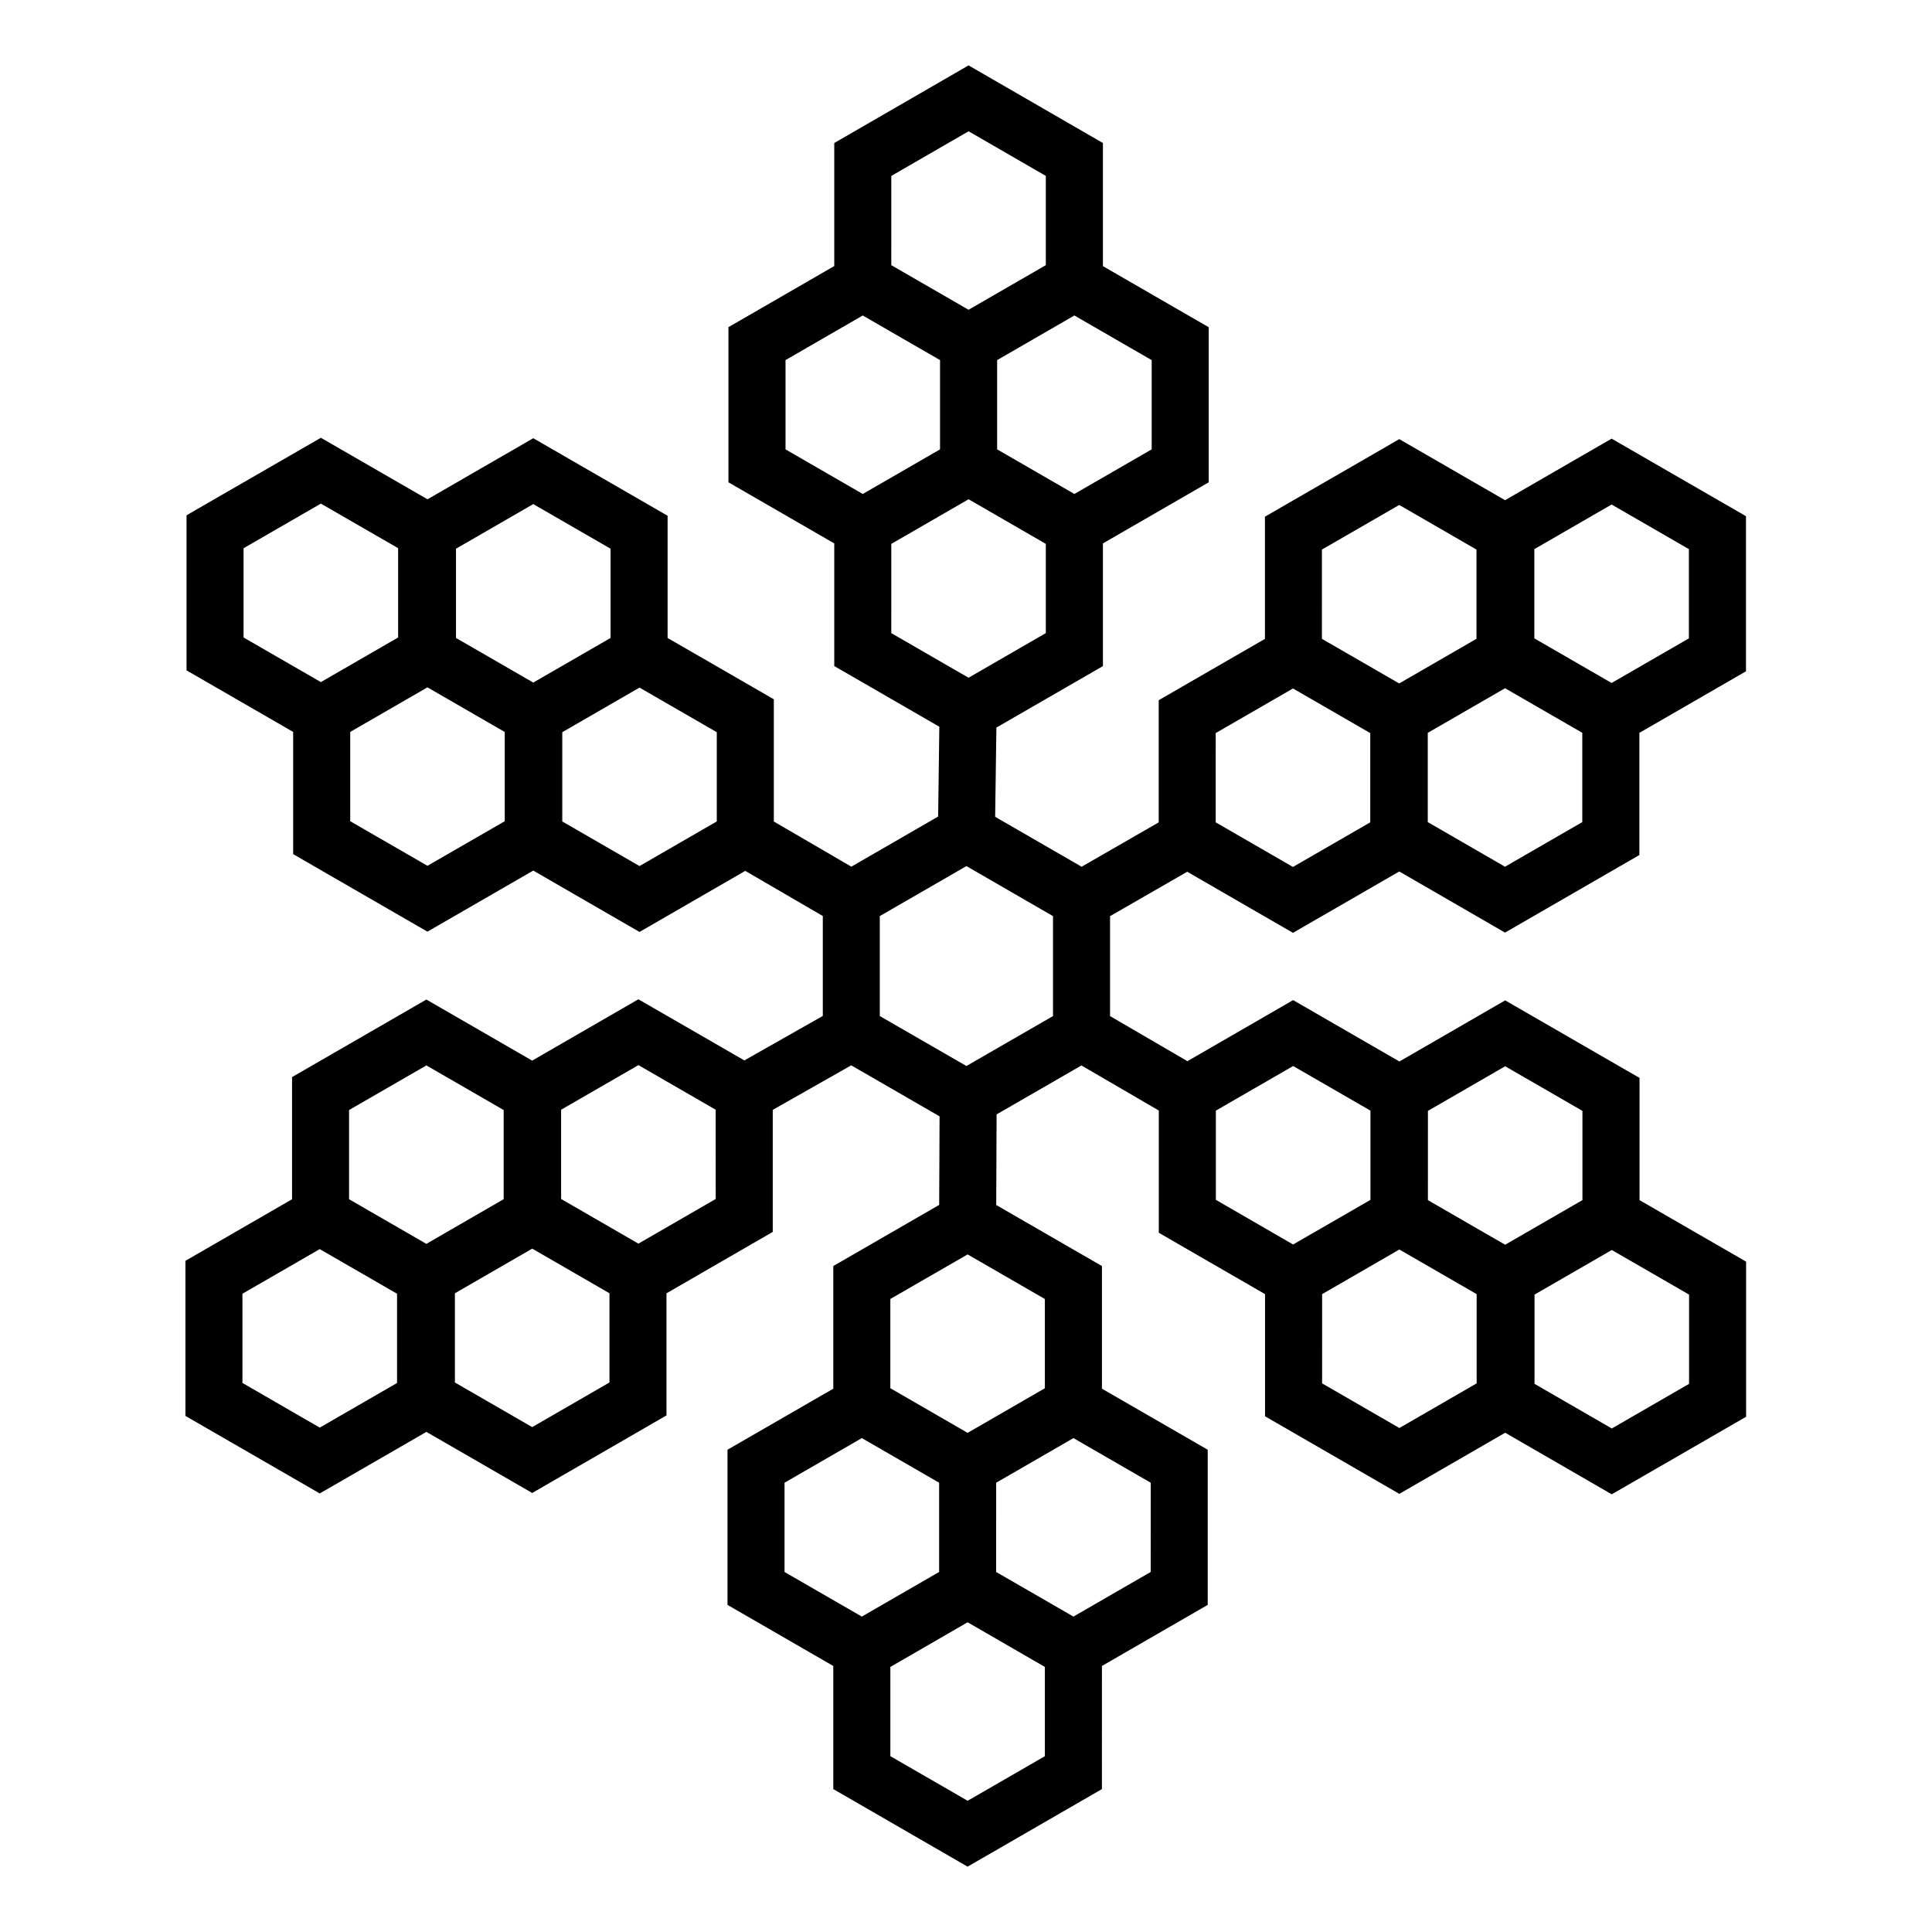 <?xml version="1.0" encoding="UTF-8"?>
<!-- Uploaded to: ICON Repo, www.iconrepo.com, Generator: ICON Repo Mixer Tools -->
<svg fill="#000000" width="800px" height="800px" version="1.1" viewBox="144 144 512 512" xmlns="http://www.w3.org/2000/svg">
 <path d="m602.96 476.17-24.465-14.121v-32.395l-3.785-2.176-31.82-18.367-28.035 16.191-28.168-16.262-28.008 16.184-20.504-11.949v-26.484l20.449-11.77 28.031 16.191 28.164-16.262 28.027 16.199 35.605-20.555v-32.379l28.254-16.312v-41.105l-35.605-20.551-3.777 2.176-24.465 14.133-28.043-16.184-3.773 2.188-31.824 18.367v32.387l-28.148 16.246v32.375l-20.43 11.758-22.914-13.23 0.328-23.648 28.234-16.293v-32.512l28.035-16.191v-41.102l-28.035-16.184-0.004-32.633-35.605-20.57-35.59 20.57v32.605l-28.043 16.199v41.113l28.043 16.191v32.504l27.844 16.078-0.316 23.801-23 13.285-20.543-11.965v-32.395l-28.152-16.246v-32.387l-35.598-20.551-28.031 16.188-28.254-16.305-35.605 20.539v41.102l3.777 2.18 24.48 14.133v32.379l3.777 2.188 31.809 18.363 28.043-16.184 28.164 16.262 28.016-16.188 20.555 11.965v26.477l-20.789 11.793-28.086-16.203-28.148 16.258-28.031-16.188-35.605 20.551v32.375l-28.254 16.312v41.102l35.594 20.547 3.785-2.176 24.48-14.137 28.043 16.191 35.582-20.555v-32.359l28.164-16.27v-32.344l20.797-11.801 23.41 13.516-0.102 23.473-28.062 16.199v32.504l-28.035 16.176v41.121l28.035 16.188v32.621l35.594 20.559 35.594-20.551v-4.363l0.008-28.27 28.031-16.184v-41.121l-28.031-16.176v-32.504l-28.016-16.172 0.098-24.012 22.484-12.973 20.504 11.945v32.395l28.152 16.262v32.371l35.59 20.559 28.051-16.199 28.242 16.32 35.605-20.551v-41.105zm-80.547-37.773 20.469-11.828 20.48 11.828v23.648l-20.48 11.82-4.984-2.875-15.488-8.938zm40.91-76.531-20.48 11.824-20.469-11.824v-23.652l3.68-2.125 16.801-9.699 20.469 11.812zm-12.707-72.34 20.48-11.824 20.477 11.824v23.648l-20.48 11.824-20.477-11.824zm-56.293 0.117 20.488-11.824 20.469 11.824v23.648l-20.477 11.828-20.484-11.82zm-28.148 48.633 20.48-11.824 20.477 11.824v23.652l-20.484 11.824-20.477-11.824zm-16.965-75.191-20.488 11.824-20.469-11.824v-23.652l20.469-11.824 20.488 11.828zm-69.008-72.457 20.484-11.836 20.469 11.828v23.652l-20.48 11.82-20.477-11.82zm-28.031 48.805 20.469-11.824 20.48 11.82v23.66l-20.48 11.82-20.469-11.82zm28.031 48.703 20.484-11.828 20.469 11.828v23.645l-20.48 11.828-20.477-11.828zm-115.36 1.281 20.48-11.828 20.488 11.828v23.645l-20.488 11.828-20.48-11.824zm-56.297-0.129 20.488-11.824 20.477 11.812v23.664l-20.477 11.824-20.488-11.828zm69.215 72.348-20.48 11.812-20.469-11.82v-23.66l20.469-11.812 20.48 11.824zm56.195 0.055-20.48 11.824-20.469-11.824v-23.648l20.469-11.824 20.48 11.824zm-97.449 76.48 20.488-11.824 20.48 11.824v23.629l-20.484 11.836-20.484-11.828zm12.711 72.34-20.48 11.82-20.488-11.836v-23.641l20.484-11.828 20.484 11.828zm56.297-0.141-20.48 11.828-20.484-11.828v-23.633l9.105-5.262 11.391-6.574 20.469 11.828zm7.676-36.793-20.488-11.836v-23.652l20.488-11.824 20.469 11.824 0.012 23.652zm38.719 63.359 20.484-11.824 20.484 11.824v23.652l-20.484 11.824-20.484-11.82zm68.992 72.477-20.469 11.812-20.48-11.824v-23.645l20.48-11.836 20.469 11.836zm28.051-48.824-20.484 11.824-20.477-11.82 0.004-23.656 20.477-11.824 20.484 11.824zm-28.051-48.688-20.469 11.82-20.484-11.828v-23.652l20.484-11.809 20.469 11.82zm2.156-98.633-22.945 13.234-22.957-13.238v-26.492l22.957-13.25 22.945 13.262zm43.16 25.059 20.48-11.82 20.484 11.82v23.652l-20.496 11.824-20.469-11.836zm48.633 84.109-20.477-11.828 0.004-23.648 20.469-11.828 20.48 11.828v23.648zm76.773-11.703-20.48 11.828-20.477-11.828v-23.648l20.477-11.824 20.48 11.824z"/>
</svg>